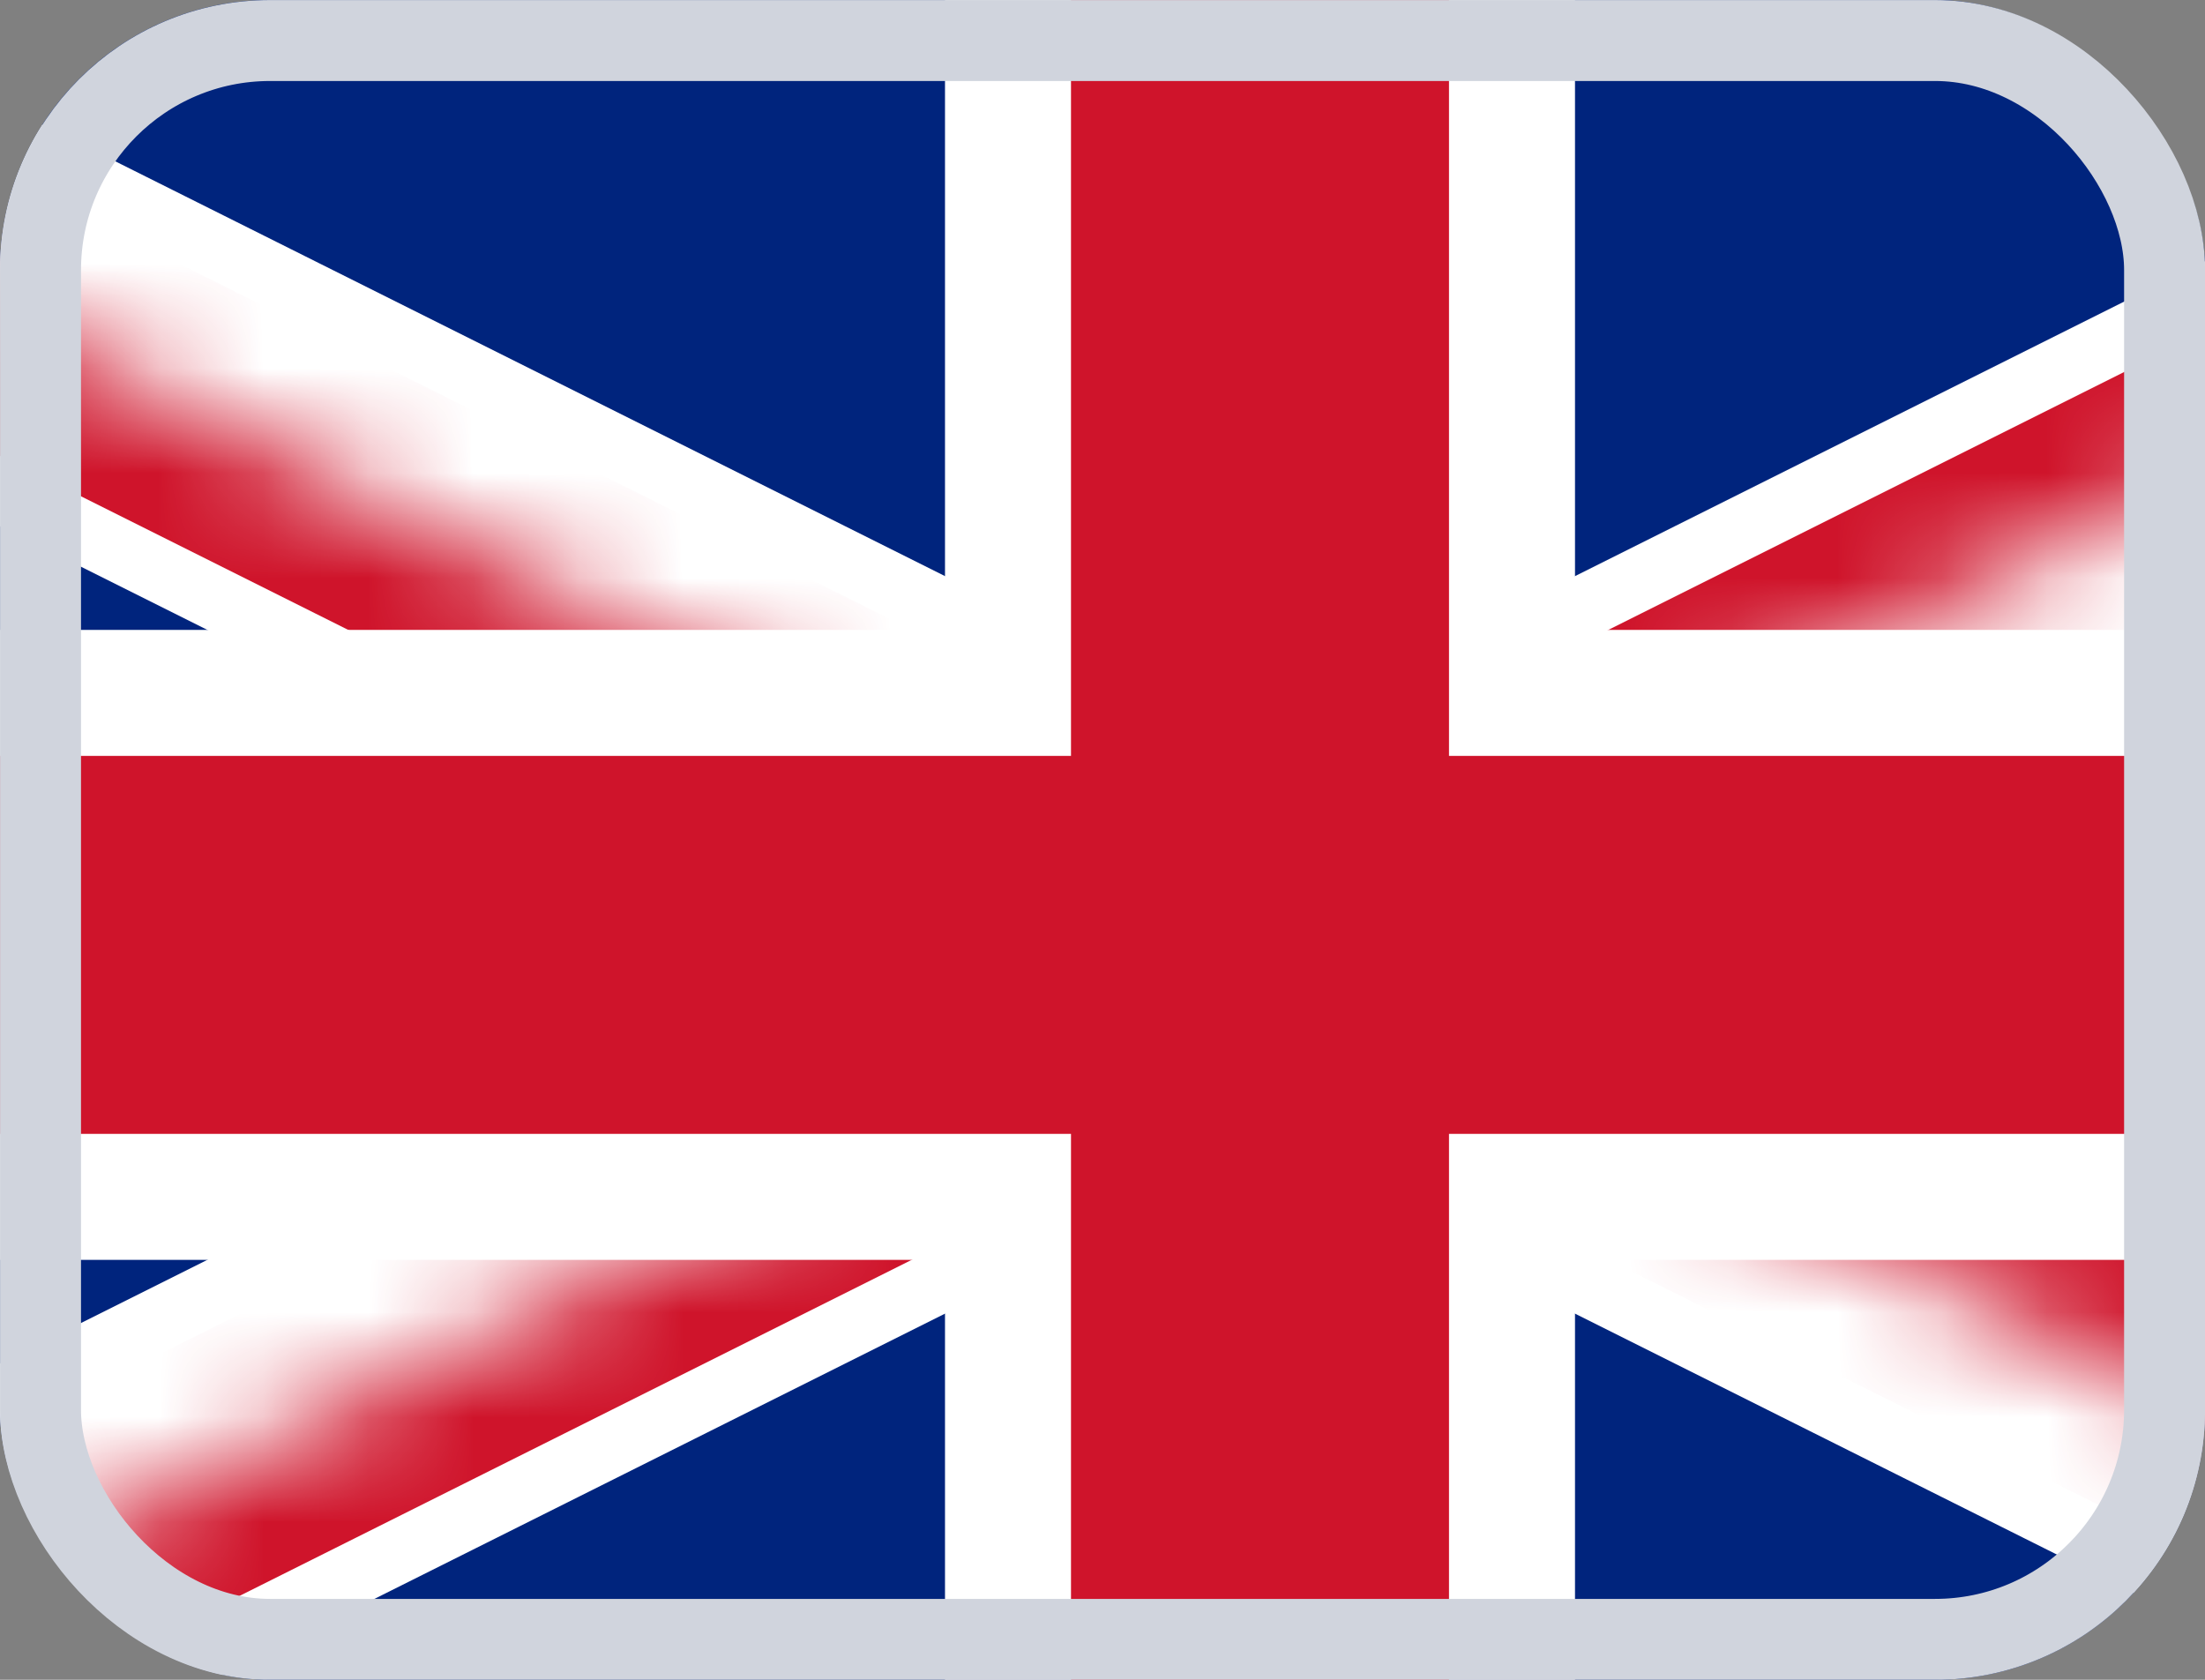 <svg width="21" height="16" viewBox="0 0 21 16" fill="none" xmlns="http://www.w3.org/2000/svg">
<rect x="0" y="0" width="21" height="16" fill="#808080" stroke="none"/>
<g clip-path="url(#clip0_6510_33816)">
<g clip-path="url(#clip1_6510_33816)">
<path d="M-6 0V18H30V0H-6Z" fill="#00247D"/>
<path d="M-6 0L30 18L-6 0ZM30 0L-6 18L30 0Z" fill="black"/>
<path d="M-6 0L30 18M30 0L-6 18" stroke="white" stroke-width="3.6"/>
<mask id="mask0_6510_33816" style="mask-type:luminance" maskUnits="userSpaceOnUse" x="-6" y="0" width="36" height="18">
<path d="M12 9H30V18L12 9ZM12 9V18H-6L12 9ZM12 9H-6V0L12 9ZM12 9V0H30L12 9Z" fill="white"/>
</mask>
<g mask="url(#mask0_6510_33816)">
<path d="M-6 0L30 18L-6 0ZM30 0L-6 18L30 0Z" fill="black"/>
<path d="M-6 0L30 18M30 0L-6 18" stroke="#CF142B" stroke-width="2.4"/>
</g>
<path d="M12 0V18V0ZM-6 9H30H-6Z" fill="black"/>
<path d="M12 0V18M-6 9H30" stroke="white" stroke-width="6"/>
<path d="M12 0V18V0ZM-6 9H30H-6Z" fill="black"/>
<path d="M12 0V18M-6 9H30" stroke="#CF142B" stroke-width="3.6"/>
</g>
</g>
<rect x="0.386" y="0.386" width="20.229" height="15.229" rx="2.186" stroke="#D0D4DD" stroke-width="0.771"/>
<defs>
<clipPath id="clip0_6510_33816">
<rect width="21" height="16" rx="2.571" fill="white"/>
</clipPath>
<clipPath id="clip1_6510_33816">
<rect width="36" height="18" fill="white" transform="translate(-6)"/>
</clipPath>
</defs>
</svg>
